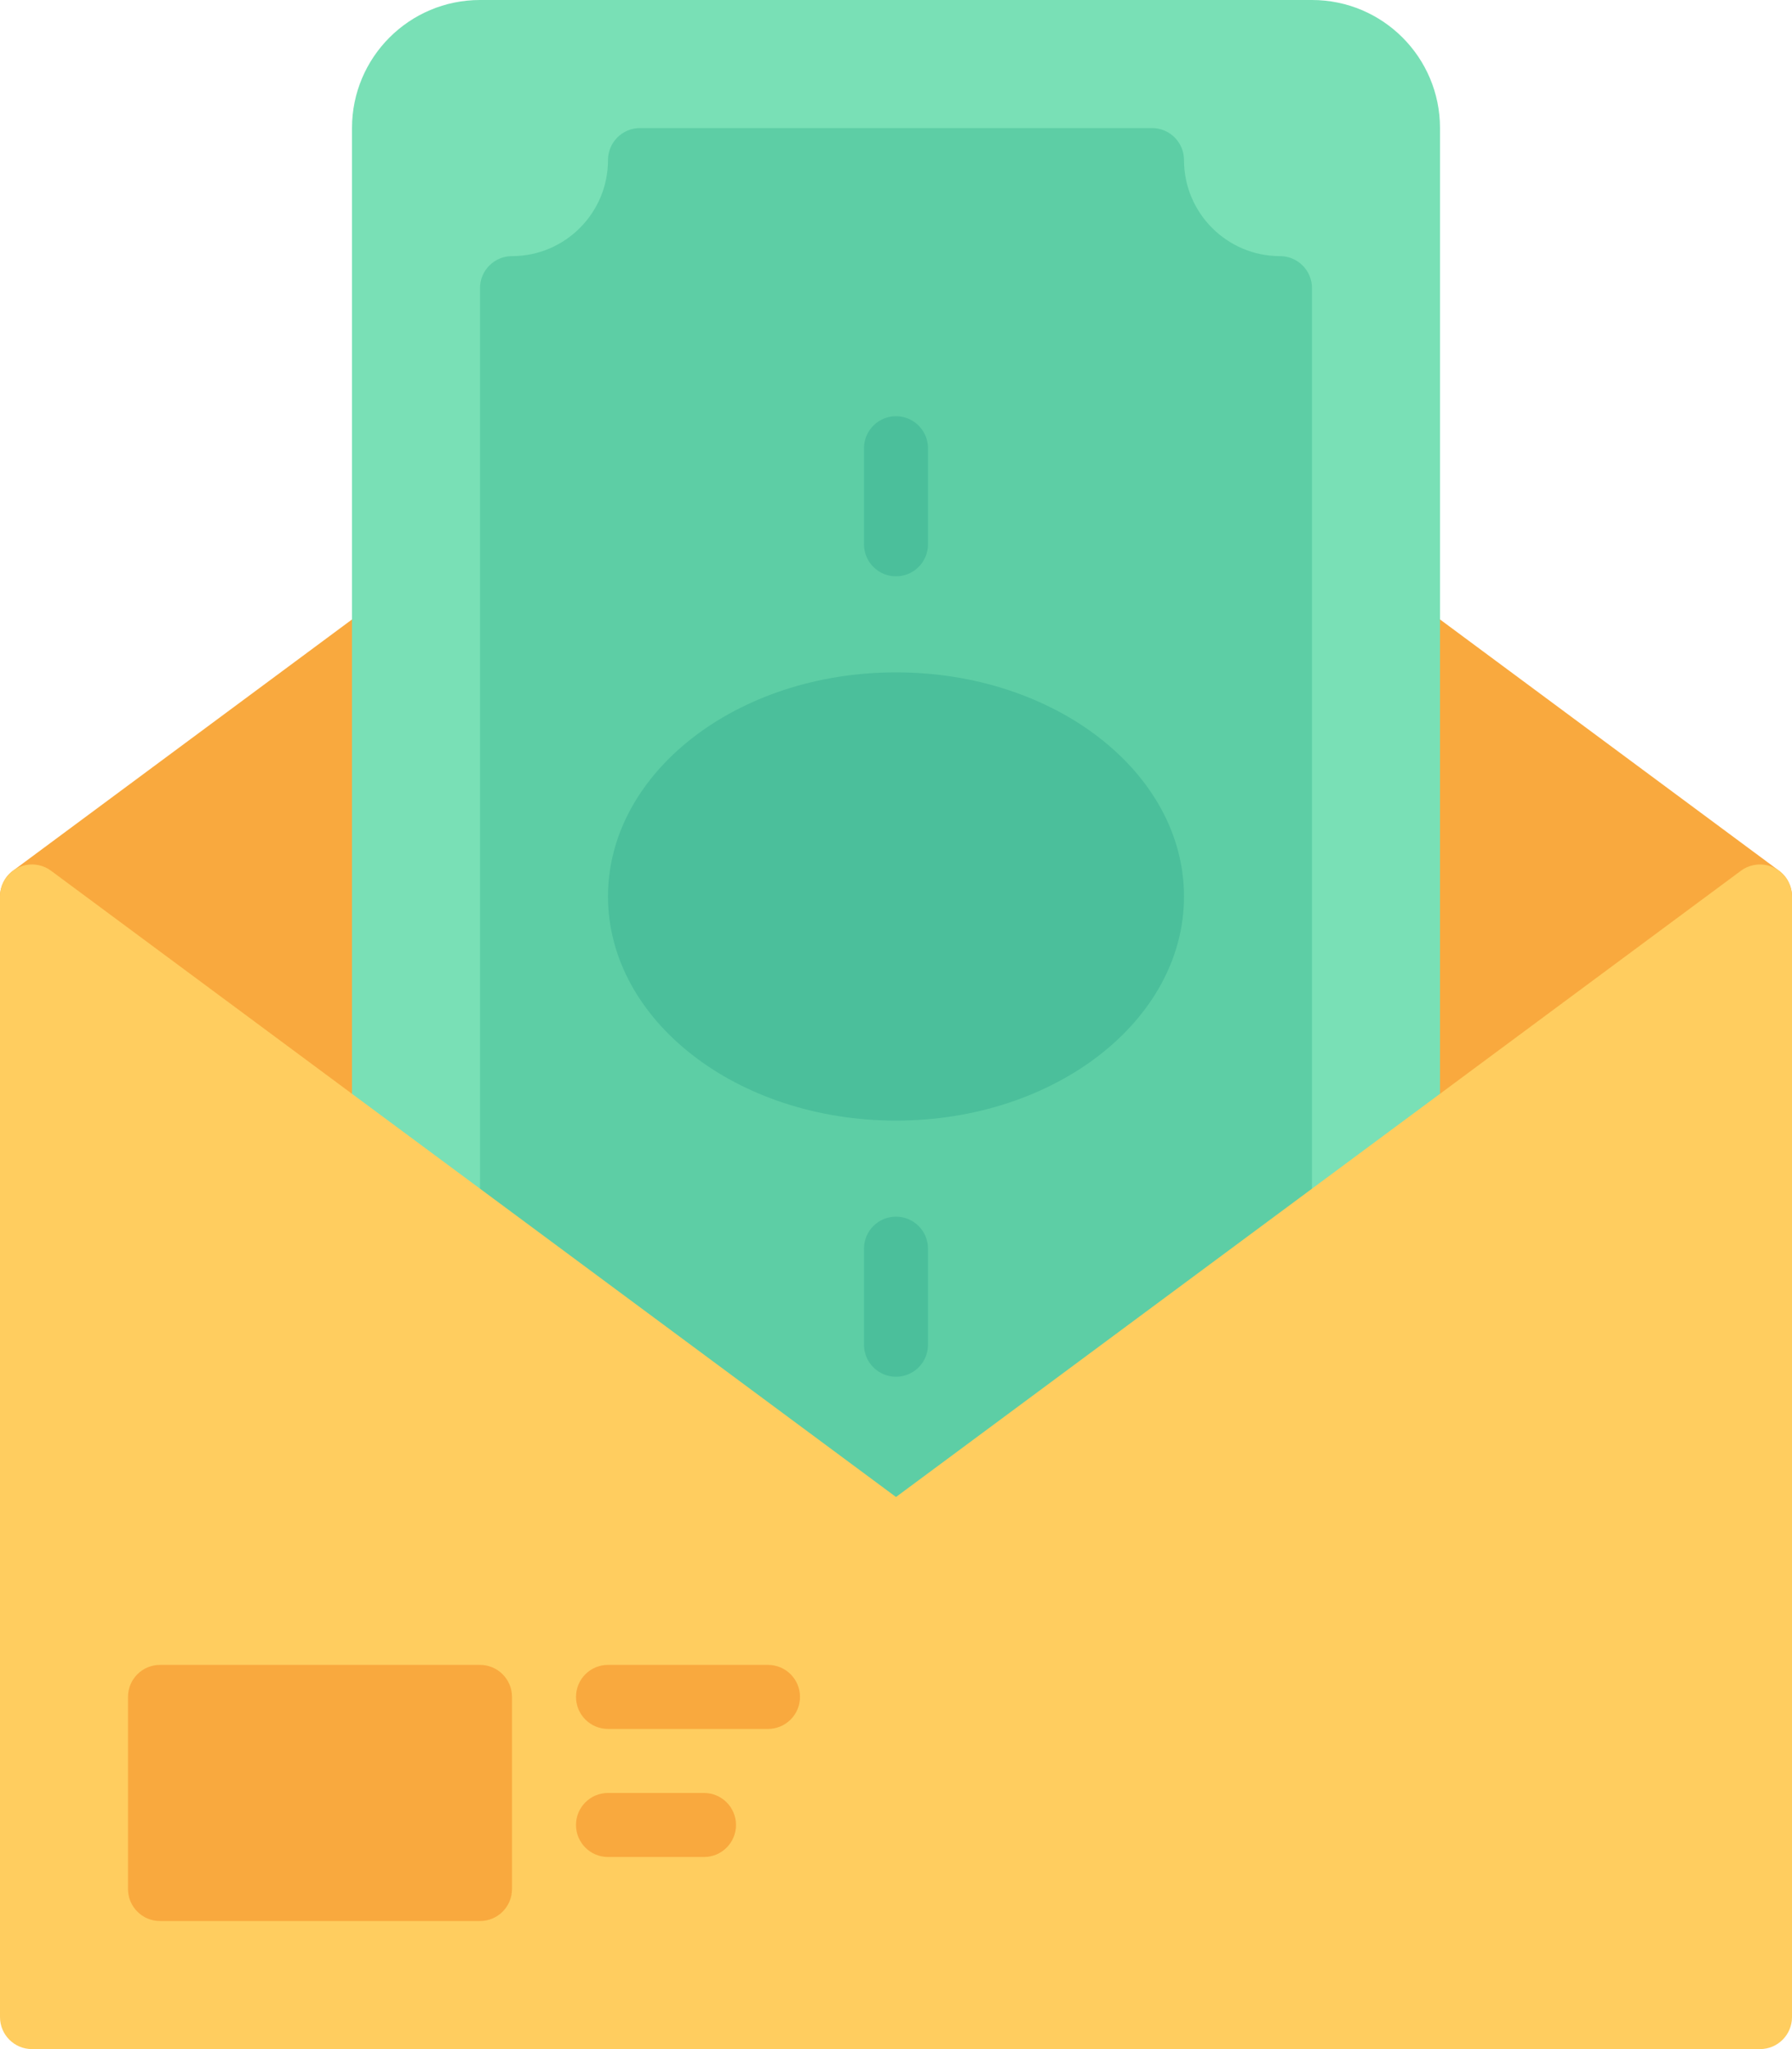 <svg width="280" height="320" viewBox="0 0 280 320" fill="none" xmlns="http://www.w3.org/2000/svg">
<path d="M277.979 135.981L142.976 35.981C141.208 34.673 138.792 34.673 137.024 35.981L2.024 135.981C0.752 136.924 0 138.418 0 140C0 141.582 0.752 143.076 2.024 144.019L137.024 244.019C137.908 244.673 138.955 245 140 245C141.045 245 142.092 244.673 142.976 244.019L277.979 144.019C279.248 143.076 280 141.582 280 140C280 138.418 279.248 136.924 277.979 135.981Z" fill="#F9A93E"/>
<path d="M205 0H75C63.954 0 55 8.954 55 20V260C55 271.046 63.954 280 75 280H205C216.046 280 225 271.046 225 260V20C225 8.954 216.046 0 205 0Z" fill="#79E0B6"/>
<path d="M200 40C191.729 40 185 33.272 185 25C185 22.236 182.764 20 180 20H100C97.239 20 95 22.236 95 25C95 33.272 88.272 40 80 40C77.239 40 75 42.236 75 45V235C75 237.764 77.239 240 80 240C88.272 240 95 246.729 95 255C95 257.764 97.239 260 100 260H180C182.764 260 185 257.764 185 255C185 246.729 191.729 240 200 240C202.764 240 205 237.764 205 235V45C205 42.236 202.764 40 200 40Z" fill="#5DCEA5"/>
<path d="M140 175C164.853 175 185 159.33 185 140C185 120.67 164.853 105 140 105C115.147 105 95 120.67 95 140C95 159.33 115.147 175 140 175Z" fill="#4BBF9B"/>
<path d="M140 90C137.239 90 135 87.764 135 85V70C135 67.236 137.239 65 140 65C142.761 65 145 67.236 145 70V85C145 87.764 142.761 90 140 90Z" fill="#4BBF9B"/>
<path d="M140 215C137.239 215 135 212.764 135 210V195C135 192.236 137.239 190 140 190C142.761 190 145 192.236 145 195V210C145 212.764 142.761 215 140 215Z" fill="#4BBF9B"/>
<path d="M277.251 135.532C275.566 134.693 273.545 134.859 272.021 135.982L140 233.78L7.976 135.982C6.455 134.854 4.436 134.688 2.751 135.532C1.064 136.382 0 138.111 0 140V315C0 317.764 2.239 320 5 320H275C277.764 320 280 317.764 280 315V140C280 138.111 278.936 136.382 277.251 135.532Z" fill="#FFCD5F"/>
<path d="M75 260H25C22.239 260 20 262.239 20 265V295C20 297.761 22.239 300 25 300H75C77.761 300 80 297.761 80 295V265C80 262.239 77.761 260 75 260Z" fill="#F9A93E"/>
<path d="M120 260H95C92.239 260 90 262.236 90 265C90 267.764 92.239 270 95 270H120C122.761 270 125 267.764 125 265C125 262.236 122.761 260 120 260Z" fill="#F9A93E"/>
<path d="M110 280H95C92.239 280 90 282.236 90 285C90 287.764 92.239 290 95 290H110C112.761 290 115 287.764 115 285C115 282.236 112.761 280 110 280Z" fill="#F9A93E"/>
</svg>
